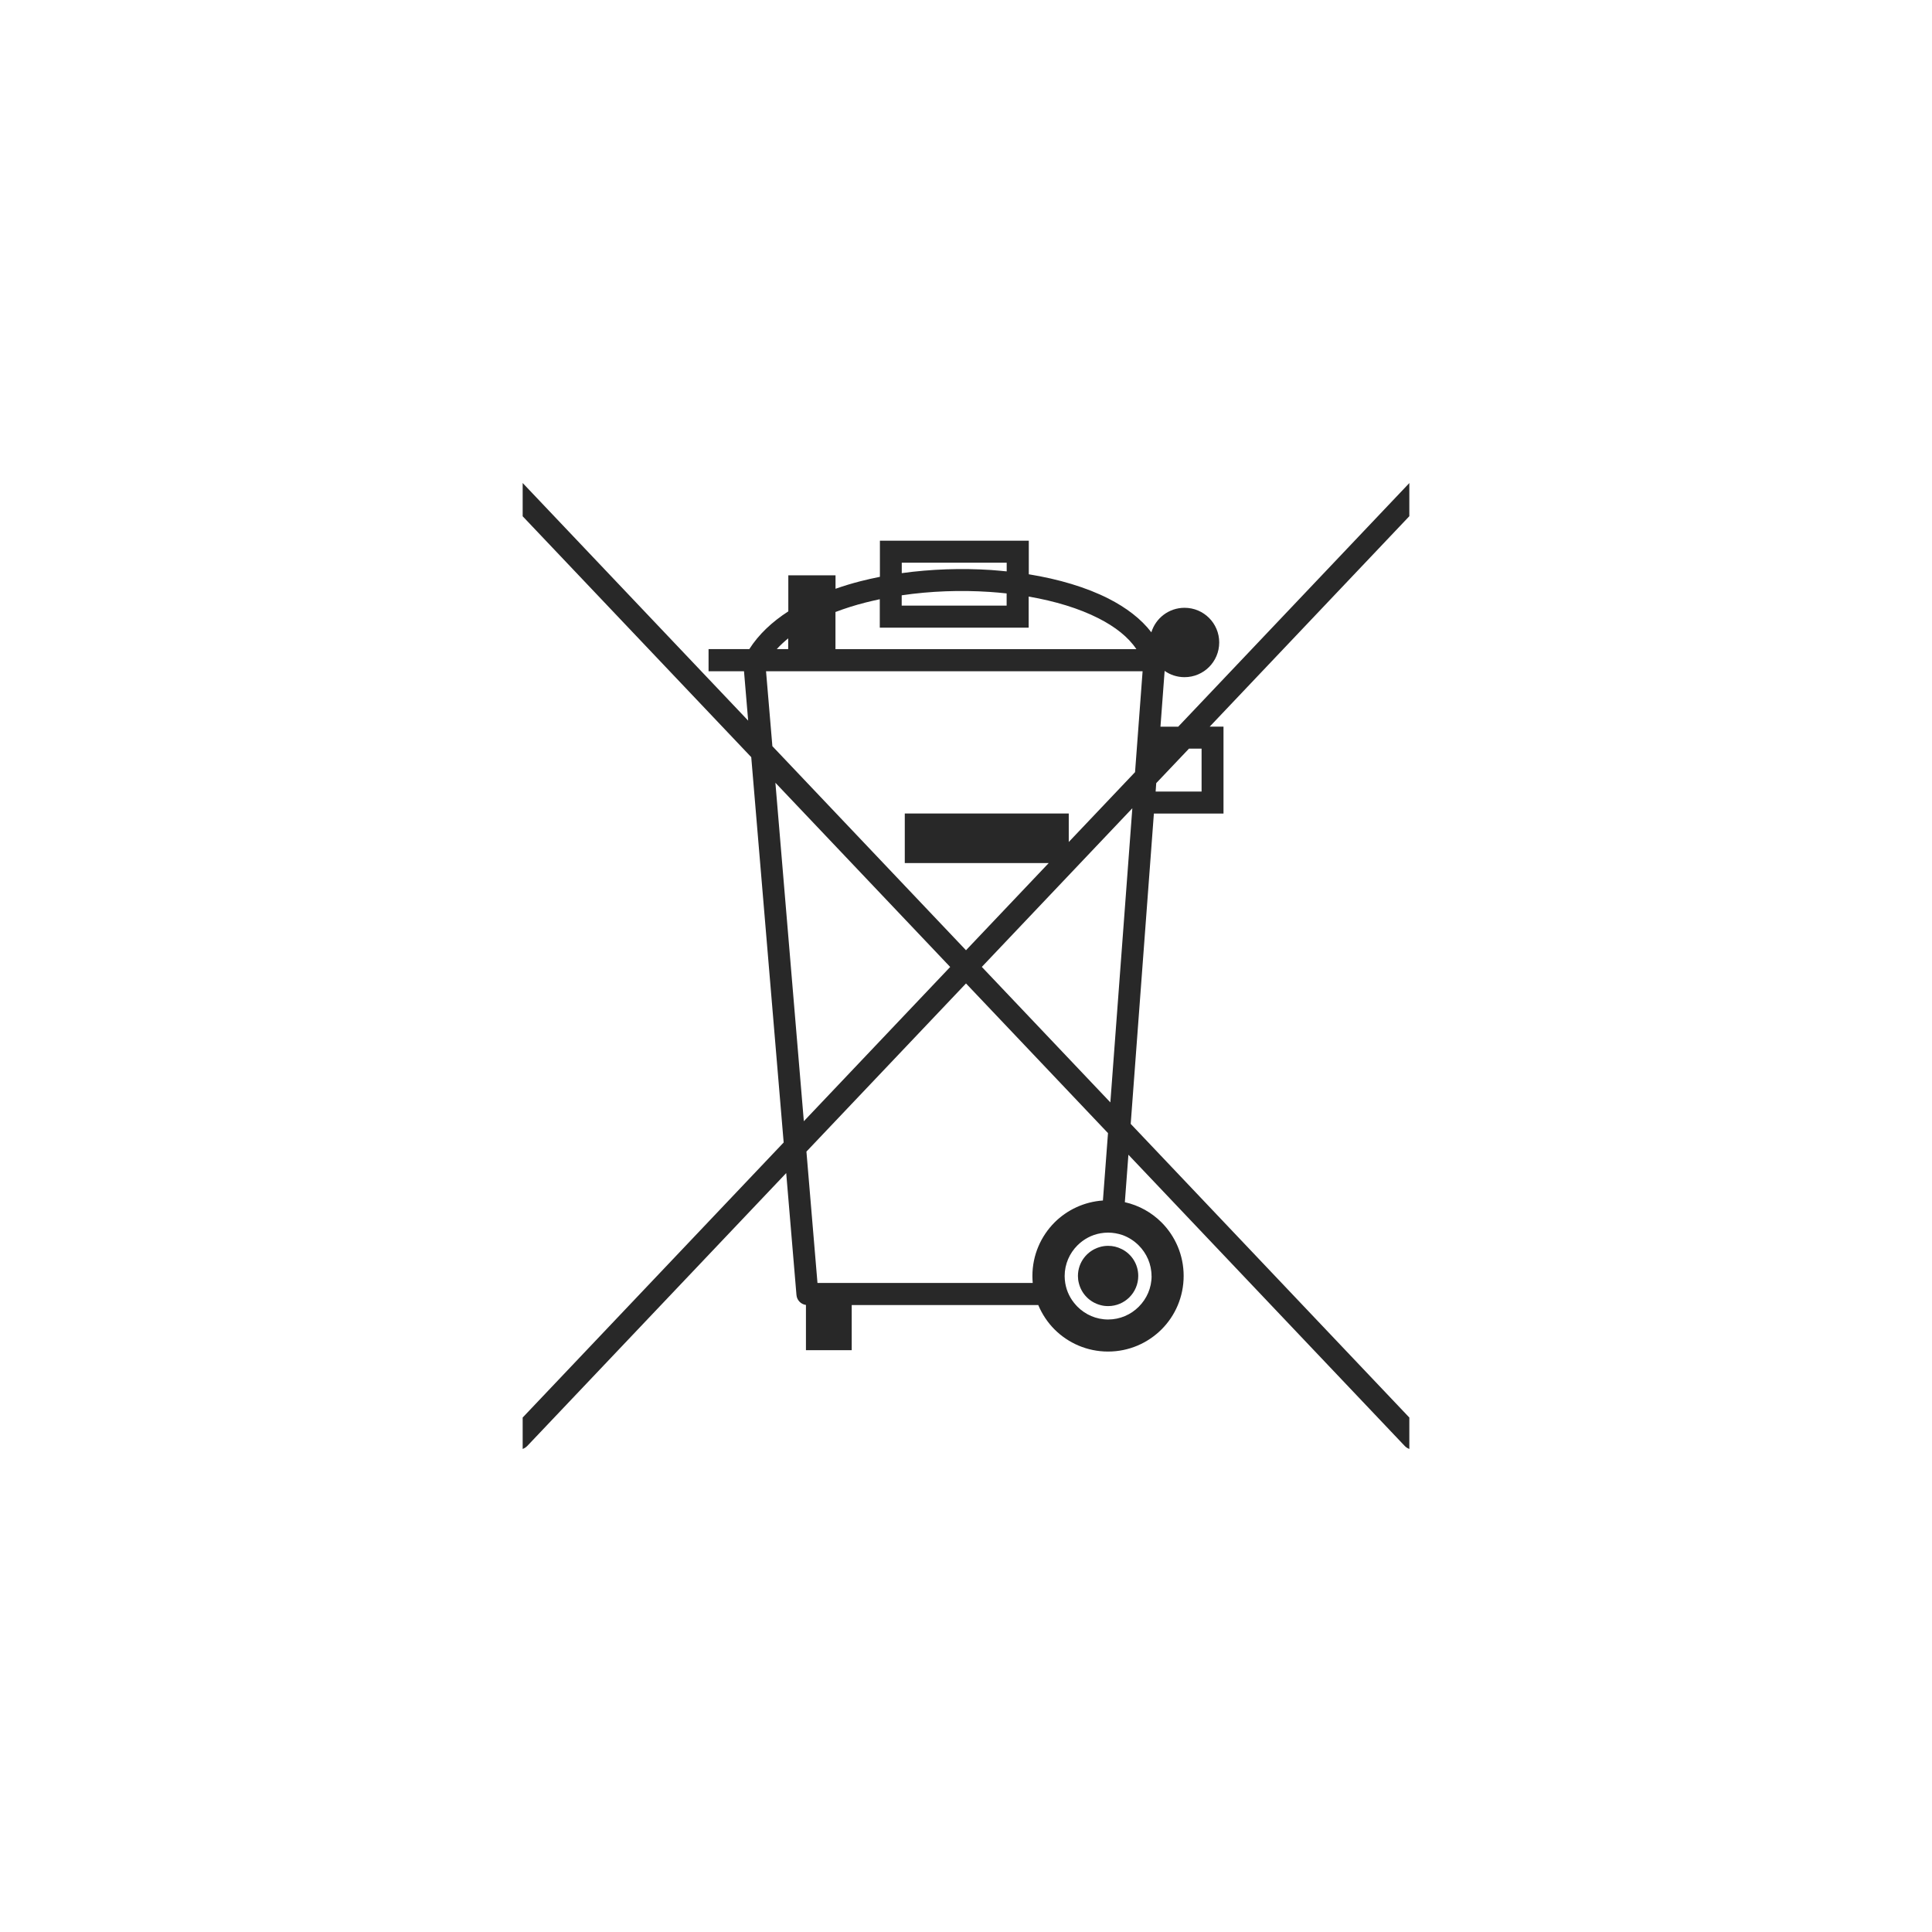 <?xml version="1.0" encoding="UTF-8"?>
<svg id="Logos" xmlns="http://www.w3.org/2000/svg" viewBox="0 0 320 320">
  <defs>
    <style>
      .cls-1 {
        fill: #282828;
        stroke-width: 0px;
      }
    </style>
  </defs>
  <path class="cls-1" d="M185.74,206.87c-.66-.34-1.41-.52-2.2-.52-.49,0-.97.07-1.42.21-2.07.61-3.58,2.51-3.58,4.78,0,.41.05.81.15,1.18.43,1.78,1.81,3.18,3.57,3.64.41.12.84.17,1.28.17,2.76,0,4.99-2.24,4.99-5,0-1.97-1.13-3.66-2.79-4.47Z"/>
  <path class="cls-1" d="M233.44,80l-38.29,40.36h-2.94l.69-9.24c.93.66,2.07,1.04,3.3,1.04,3.17,0,5.74-2.57,5.74-5.75s-2.57-5.74-5.74-5.74c-2.6,0-4.78,1.71-5.5,4.06-1.69-2.21-4.13-4.07-7.09-5.58-3.7-1.88-8.27-3.23-13.21-4.03v-5.56h-24.66v5.98c-1.1.22-2.18.46-3.23.73-1.41.36-2.79.78-4.12,1.25v-2.23h-7.82v5.97c-2.7,1.74-4.91,3.82-6.46,6.25h-6.75v3.67h5.87l.69,8.18h0s-37.35-39.36-37.35-39.36v5.51l37.86,39.9h0s5.37,63.82,5.37,63.82h0s-43.23,45.56-43.23,45.56v5.2c.28-.1.54-.27.76-.49l42.89-45.2h0s1.7,20.19,1.7,20.19c.07.87.74,1.54,1.57,1.65v7.49h7.58v-7.47h30.9c.64,1.52,1.56,2.9,2.7,4.04,2.27,2.26,5.4,3.66,8.86,3.66h0s0,0,0,0h0c3.47,0,6.59-1.41,8.86-3.67,2.26-2.26,3.66-5.4,3.66-8.86h0s0,0,0,0c0-3.46-1.4-6.59-3.66-8.86-1.64-1.64-3.73-2.82-6.08-3.35l.59-7.86h0s45.77,48.24,45.77,48.24c.22.23.48.39.76.49v-5.2l-46.15-48.64,3.84-51.4h11.53v-14.4h-2.28l33.06-34.85v-5.51ZM149.36,93.2h17.38v1.44c-.86-.09-1.71-.16-2.59-.23-4.87-.32-9.94-.15-14.79.52v-1.73ZM149.36,98.6c4.74-.7,9.74-.88,14.55-.56.95.06,1.89.15,2.82.25v2.02h-17.38v-1.71ZM138.37,101.37c1.58-.6,3.27-1.14,5.02-1.58.76-.19,1.54-.37,2.33-.54v4.71h24.66v-5.15c4.35.75,8.33,1.95,11.57,3.6,2.76,1.4,4.94,3.11,6.27,5.11h-49.84v-6.14ZM130.55,105.73v1.78h-1.89c.56-.62,1.2-1.21,1.89-1.78ZM127.93,123.59l-1.05-12.41h62.37l-1.25,16.71-10.98,11.57v-4.72h-27.16v8.21h23.84l-13.7,14.44-32.07-33.8h0ZM133.14,185.7l-4.71-56.05h0s28.95,30.51,28.95,30.51l-24.24,25.55h0ZM190.74,211.35c0,1.98-.81,3.77-2.12,5.08-1.3,1.31-3.11,2.12-5.08,2.12v-.02h0v.02c-1.98,0-3.77-.81-5.08-2.12-.08-.08-.16-.17-.24-.26-.92-1-1.55-2.25-1.78-3.64-.06-.38-.1-.77-.1-1.17h.02s-.02,0-.02,0c0-1.99.81-3.78,2.11-5.08h0c1.03-1.03,2.36-1.76,3.84-2.01.4-.07.82-.11,1.24-.11v.02h0v-.02c.83,0,1.63.15,2.38.4,1.03.37,1.95.97,2.7,1.72,1.31,1.31,2.12,3.11,2.12,5.08h0s0,0,0,0ZM182.69,198.84c-3.12.21-5.94,1.56-8.02,3.63h0c-2.27,2.28-3.67,5.41-3.67,8.86h0s0,0,0,0c0,.39.02.78.05,1.17h-35.65l-1.83-21.76h0s26.43-27.85,26.43-27.85l23.52,24.79-.84,11.14ZM183.91,182.59l-21.29-22.44,24.93-26.28h0s-3.64,48.72-3.64,48.72ZM199.02,124v7.11h-7.61l.1-1.4h0s5.42-5.71,5.42-5.71h2.1Z"/>
</svg>